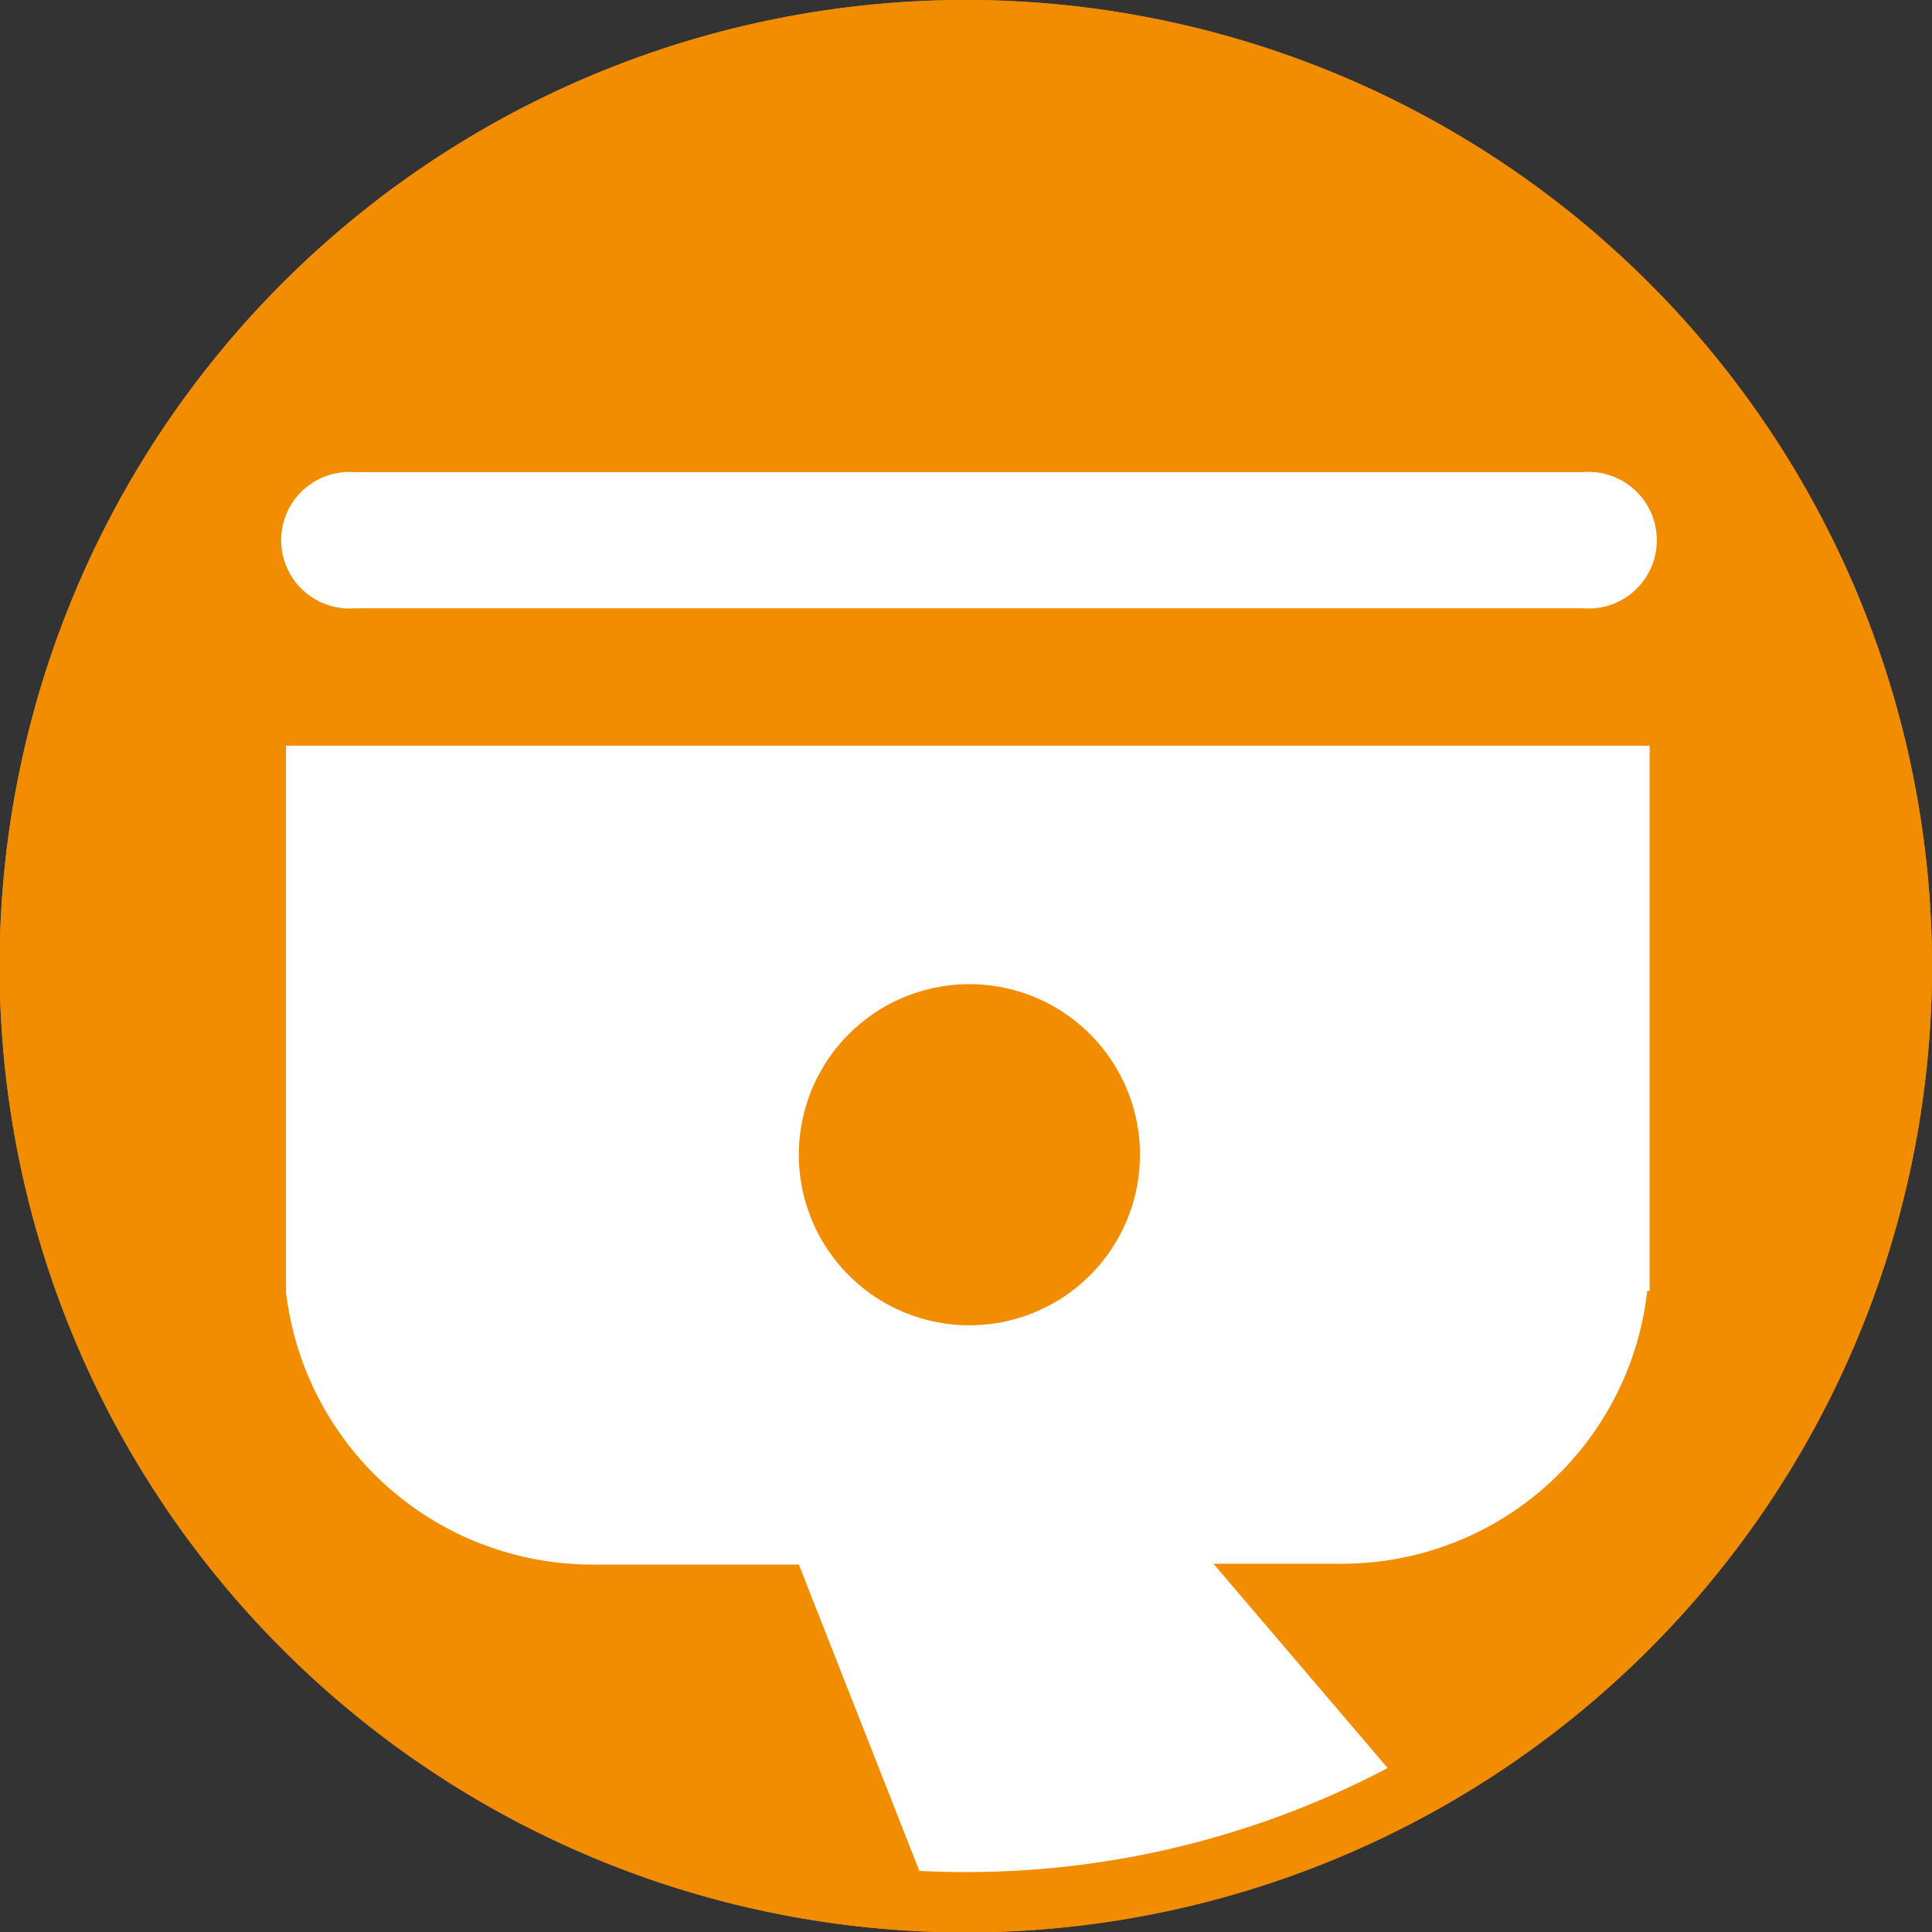 <svg id="Calque_1" data-name="Calque 1" xmlns="http://www.w3.org/2000/svg" viewBox="0 0 48.37 48.37"><rect x="0" y="0" width="48.37" height="48.37" fill="#333333" stroke="none"/><defs><style>.cls-1{fill:#f28c00;}.cls-2{fill:#fff;}</style></defs><path class="cls-1" d="M48.37,24.18A24.19,24.19,0,1,1,24.18,0,24.19,24.19,0,0,1,48.37,24.18"/><path class="cls-2" d="M8.88,15.23H39.64a1.71,1.71,0,1,0,0-3.41H8.88a1.71,1.71,0,1,0,0,3.41M7.16,32.34h0a7.72,7.72,0,0,0,7.65,6.83h5.19l3.61,9.18.52,0a24.93,24.93,0,0,0,4.61-.44,12.11,12.11,0,0,1,6.62-2.32c.11-.07.23-.12.35-.19l-5.33-6.25h3.22a7.69,7.69,0,0,0,7.64-6.83h.06V18.67H7.16Zm17.1-7.7A4.27,4.27,0,1,1,20,28.93a4.27,4.27,0,0,1,4.28-4.29"/><path class="cls-1" d="M24.19,1.51A22.68,22.68,0,1,1,1.51,24.19,22.7,22.7,0,0,1,24.19,1.51m0-1.51A24.19,24.19,0,1,0,48.37,24.19,24.19,24.19,0,0,0,24.19,0"/></svg>
